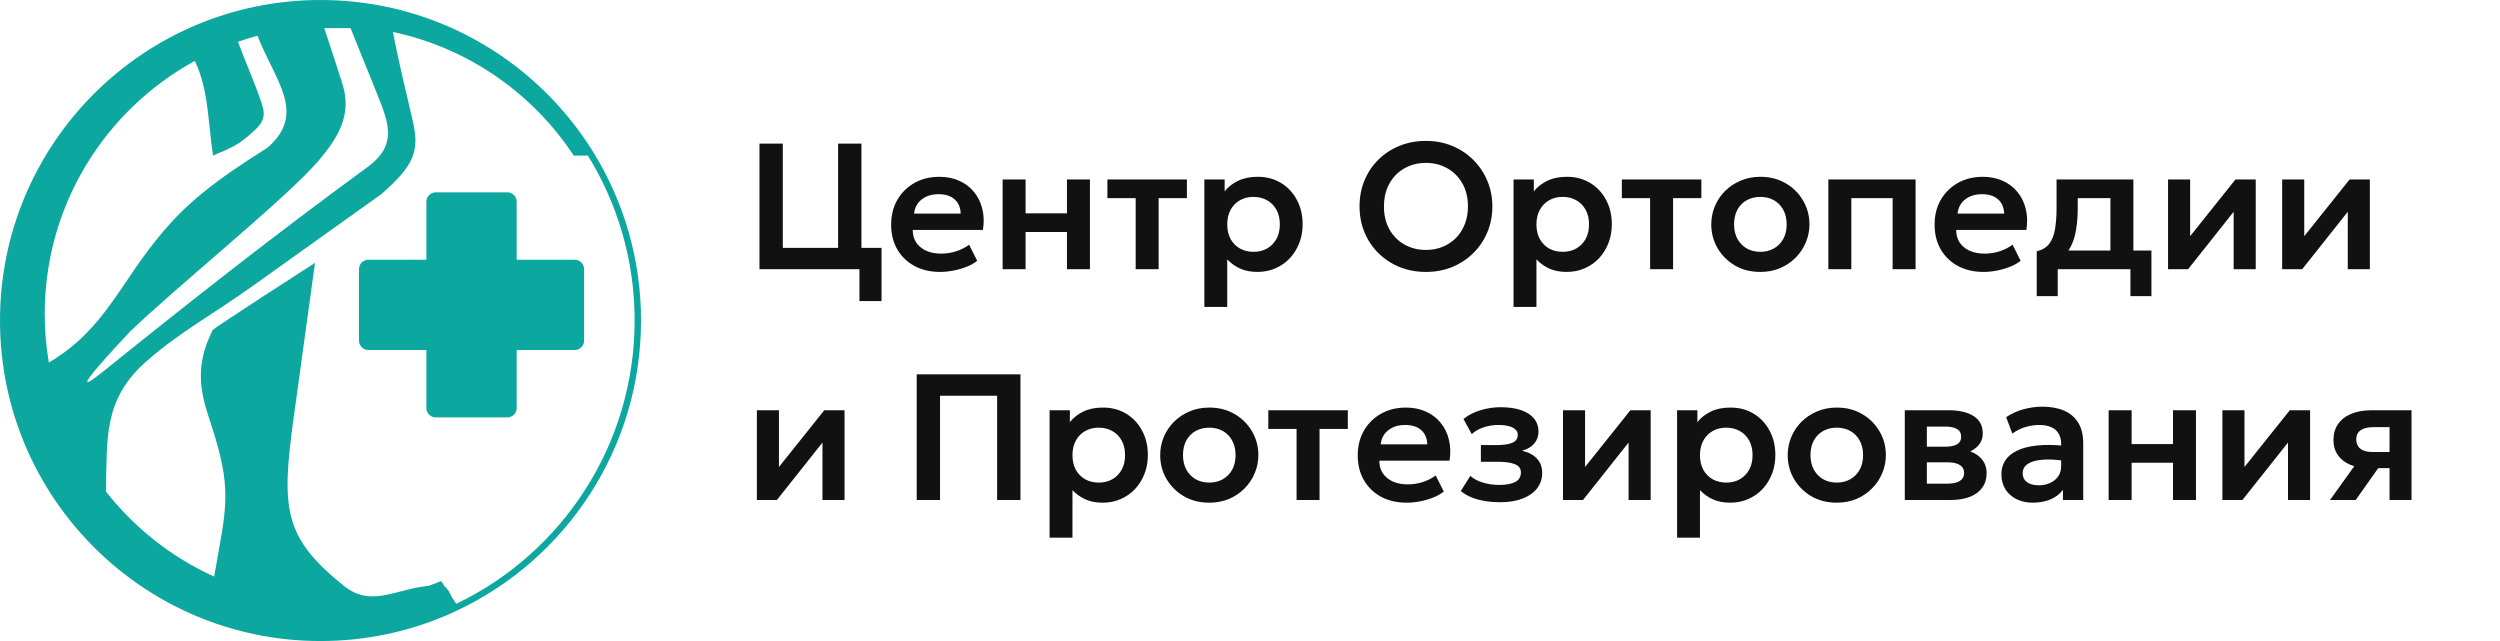 <?xml version="1.0" encoding="UTF-8"?> <svg xmlns="http://www.w3.org/2000/svg" width="195" height="50" viewBox="0 0 195 50" fill="none"><g clip-path="url(#clip0_68_1108)"><g clip-path="url(#clip1_68_1108)"><path fill-rule="evenodd" clip-rule="evenodd" d="M35.247 46.586C35.103 46.259 34.926 45.931 34.699 45.76L34.411 45.326C34.095 45.454 33.776 45.575 33.453 45.689C30.732 45.98 28.941 47.398 26.818 45.694C22.096 41.902 21.928 39.684 22.916 32.508L24.569 20.505C24.569 20.505 16.675 25.576 16.587 25.752C15.234 28.457 15.561 30.395 16.354 32.759C18.206 38.286 17.649 39.489 16.704 44.974C13.379 43.468 10.485 41.175 8.26 38.334C8.369 34.091 8.047 31.103 11.507 28.106C14.165 25.805 16.547 24.565 19.7 22.314L29.735 15.148C32.406 12.832 32.706 11.678 32.199 9.449C31.655 7.061 31.109 4.926 30.653 2.495C36.529 3.741 41.556 7.283 44.754 12.137H45.854C48.165 15.876 49.5 20.282 49.5 25C49.5 34.738 43.818 43.149 35.589 47.099L35.247 46.586ZM46.272 11.863C46.242 11.815 46.212 11.767 46.182 11.719C46.072 11.543 45.96 11.369 45.845 11.197C45.83 11.173 45.814 11.149 45.798 11.126C45.739 11.037 45.679 10.948 45.618 10.861C45.586 10.814 45.554 10.767 45.521 10.72C45.412 10.563 45.3 10.408 45.188 10.253C45.161 10.218 45.136 10.182 45.109 10.146C45.047 10.062 44.983 9.978 44.919 9.894C44.884 9.847 44.849 9.801 44.813 9.755C44.703 9.612 44.592 9.47 44.478 9.33C44.444 9.287 44.409 9.244 44.374 9.201C44.31 9.122 44.244 9.043 44.179 8.964C44.138 8.916 44.097 8.868 44.056 8.82C43.946 8.691 43.835 8.562 43.723 8.436C43.681 8.388 43.638 8.34 43.596 8.292C43.529 8.218 43.462 8.144 43.394 8.071C43.349 8.021 43.302 7.972 43.257 7.923C43.147 7.806 43.035 7.689 42.924 7.574C42.874 7.523 42.824 7.472 42.774 7.421C42.706 7.352 42.638 7.284 42.569 7.217C42.517 7.164 42.463 7.113 42.41 7.061C42.302 6.957 42.194 6.853 42.084 6.751C42.027 6.697 41.969 6.643 41.911 6.589C41.843 6.526 41.774 6.464 41.705 6.402C41.643 6.347 41.581 6.291 41.519 6.236C41.415 6.145 41.31 6.055 41.205 5.965C41.14 5.909 41.074 5.853 41.008 5.798C40.94 5.741 40.872 5.685 40.804 5.629C40.73 5.569 40.656 5.509 40.581 5.45C40.483 5.372 40.386 5.295 40.287 5.219C40.214 5.162 40.14 5.106 40.066 5.05C40 4.999 39.933 4.949 39.865 4.899C39.775 4.832 39.684 4.766 39.593 4.7C39.507 4.639 39.421 4.577 39.334 4.517C39.253 4.459 39.17 4.402 39.087 4.346C39.023 4.301 38.958 4.257 38.892 4.213C38.778 4.137 38.663 4.061 38.547 3.986C38.481 3.943 38.414 3.901 38.347 3.859C38.256 3.801 38.164 3.744 38.073 3.688C38.011 3.649 37.948 3.611 37.886 3.573C37.754 3.494 37.621 3.415 37.487 3.338C37.433 3.307 37.379 3.276 37.324 3.245C37.225 3.189 37.125 3.133 37.025 3.078C36.966 3.045 36.906 3.013 36.846 2.98C36.707 2.905 36.568 2.831 36.427 2.759C36.374 2.732 36.321 2.706 36.269 2.679C36.161 2.625 36.053 2.571 35.945 2.518C35.889 2.491 35.832 2.463 35.776 2.436C35.63 2.366 35.483 2.298 35.337 2.231C35.285 2.208 35.234 2.185 35.183 2.162C35.067 2.11 34.95 2.06 34.833 2.009C34.781 1.987 34.729 1.964 34.676 1.942C34.524 1.878 34.371 1.815 34.217 1.754C34.167 1.735 34.117 1.716 34.067 1.696C33.943 1.648 33.818 1.601 33.693 1.554C33.645 1.536 33.597 1.518 33.549 1.501C33.39 1.443 33.23 1.386 33.07 1.332C33.021 1.315 32.973 1.299 32.925 1.283C32.792 1.239 32.658 1.196 32.525 1.153C32.481 1.14 32.438 1.126 32.395 1.112C32.23 1.061 32.065 1.012 31.898 0.965C31.851 0.951 31.803 0.938 31.755 0.924C31.614 0.885 31.472 0.847 31.33 0.809C31.292 0.799 31.254 0.789 31.216 0.779C31.045 0.736 30.874 0.694 30.702 0.654C30.655 0.643 30.609 0.633 30.562 0.622C30.412 0.588 30.26 0.555 30.108 0.523C30.077 0.517 30.046 0.51 30.014 0.503C29.838 0.467 29.661 0.434 29.485 0.402C29.438 0.393 29.392 0.385 29.345 0.377C29.186 0.349 29.026 0.323 28.866 0.298C28.841 0.294 28.815 0.289 28.789 0.285C28.609 0.258 28.428 0.233 28.246 0.21C28.2 0.204 28.153 0.198 28.106 0.192C27.939 0.171 27.77 0.152 27.602 0.134C27.582 0.132 27.563 0.13 27.544 0.128C27.359 0.109 27.174 0.093 26.988 0.079C26.942 0.075 26.896 0.072 26.85 0.068C26.67 0.055 26.49 0.043 26.31 0.034C26.3 0.033 26.291 0.033 26.281 0.032C26.092 0.023 25.903 0.016 25.714 0.011C25.667 0.009 25.621 0.008 25.574 0.007C25.383 0.003 25.192 0 25 0C11.193 0 0 11.193 0 25C0 38.807 11.193 50 25 50C25.211 50 25.422 49.997 25.632 49.992L25.658 49.991C25.867 49.986 26.075 49.978 26.282 49.968L26.294 49.967C26.499 49.956 26.703 49.944 26.907 49.928L26.938 49.926C27.14 49.91 27.342 49.892 27.543 49.872L27.575 49.869C27.771 49.849 27.965 49.827 28.159 49.802L28.204 49.797C28.398 49.772 28.591 49.745 28.784 49.715L28.838 49.706C29.023 49.678 29.206 49.648 29.39 49.616C29.41 49.612 29.43 49.608 29.451 49.605C29.636 49.572 29.819 49.536 30.002 49.499C30.029 49.493 30.055 49.488 30.082 49.482C30.254 49.447 30.425 49.41 30.596 49.371C30.628 49.363 30.66 49.356 30.692 49.349C30.861 49.309 31.029 49.268 31.197 49.225C31.232 49.216 31.268 49.207 31.303 49.198C31.462 49.157 31.62 49.114 31.777 49.07C31.822 49.057 31.868 49.044 31.914 49.031C32.065 48.987 32.216 48.943 32.366 48.896C32.411 48.882 32.456 48.868 32.501 48.854C32.645 48.809 32.789 48.763 32.931 48.715C32.99 48.695 33.048 48.675 33.106 48.655C33.242 48.609 33.376 48.562 33.51 48.513C33.571 48.491 33.63 48.469 33.691 48.447C33.814 48.401 33.937 48.355 34.059 48.307C34.13 48.279 34.201 48.252 34.271 48.223C34.39 48.176 34.509 48.127 34.627 48.078C34.703 48.046 34.779 48.014 34.855 47.981C34.956 47.938 35.057 47.894 35.158 47.849C35.24 47.812 35.321 47.776 35.403 47.738C35.508 47.69 35.612 47.641 35.716 47.592C44.161 43.579 50 34.972 50 25C50 20.18 48.635 15.68 46.272 11.863ZM3.81 28.282C3.599 27.048 3.489 25.78 3.489 24.486C3.489 15.974 8.22 8.568 15.195 4.752C16.281 7.017 16.2 9.398 16.62 12.137C18.125 11.486 18.64 11.305 19.867 10.159C20.454 9.61 20.741 9.123 20.467 8.244C19.987 6.706 19.139 4.832 18.559 3.258C19.06 3.083 19.569 2.925 20.085 2.785C21.398 6.219 23.993 8.829 20.849 11.532C16.564 14.21 14.522 15.947 12.73 18.053C9.3 22.085 8.265 25.624 3.81 28.282ZM27.343 2.194L29.426 7.354C30.379 9.713 30.964 11.354 28.653 13.042C21.532 18.245 14.918 23.44 8.067 28.963C4.432 31.893 9.762 26.277 10.145 25.863C13.471 22.624 22.452 15.364 24.846 12.535C26.298 10.819 27.48 9.022 26.724 6.594C26.259 5.101 25.292 2.194 25.292 2.194H27.343Z" fill="#0CA79F"></path><g clip-path="url(#clip2_68_1108)"><path fill-rule="evenodd" clip-rule="evenodd" d="M39.568 15H33.991C33.588 15 33.258 15.329 33.258 15.733V20.258H28.733C28.329 20.258 28 20.588 28 20.991V26.568C28 26.972 28.329 27.301 28.733 27.301H33.258V31.826C33.258 32.23 33.588 32.559 33.991 32.559H39.568C39.972 32.559 40.301 32.23 40.301 31.826V27.301H44.826C45.23 27.301 45.559 26.972 45.559 26.568V20.991C45.559 20.588 45.23 20.258 44.826 20.258H40.301V15.733C40.301 15.329 39.972 15 39.568 15Z" fill="#0CA79F"></path></g></g></g><path d="M59.239 21V11.2H61.059V19.334H65.371V11.2H67.191V21H59.239ZM67.037 23.485V21H66.127V19.334H68.759V23.485H67.037ZM73.331 21.21C72.57 21.21 71.903 21.056 71.329 20.748C70.754 20.435 70.306 20.001 69.984 19.446C69.667 18.891 69.508 18.244 69.508 17.507C69.508 16.966 69.6 16.469 69.781 16.016C69.968 15.563 70.23 15.171 70.566 14.84C70.906 14.504 71.303 14.245 71.755 14.063C72.213 13.881 72.712 13.79 73.254 13.79C73.841 13.79 74.367 13.895 74.829 14.105C75.29 14.31 75.673 14.602 75.977 14.98C76.284 15.353 76.499 15.792 76.621 16.296C76.746 16.795 76.763 17.341 76.669 17.934H71.195C71.191 18.303 71.277 18.625 71.454 18.9C71.636 19.175 71.893 19.392 72.225 19.551C72.561 19.705 72.955 19.782 73.407 19.782C73.809 19.782 74.194 19.724 74.562 19.607C74.931 19.49 75.274 19.318 75.591 19.089L76.222 20.342C76.002 20.519 75.729 20.673 75.403 20.804C75.076 20.935 74.731 21.035 74.367 21.105C74.007 21.175 73.662 21.21 73.331 21.21ZM71.3 16.66H74.933C74.919 16.189 74.763 15.82 74.465 15.554C74.166 15.283 73.748 15.148 73.212 15.148C72.68 15.148 72.241 15.283 71.895 15.554C71.55 15.82 71.352 16.189 71.3 16.66ZM78.204 21V14H79.996V16.639H83.223V14H85.015V21H83.223V18.095H79.996V21H78.204ZM88.582 21V15.456H86.377V14H92.579V15.456H90.374V21H88.582ZM93.94 23.94V14H95.522V14.924C95.793 14.583 96.141 14.31 96.565 14.105C96.99 13.895 97.503 13.79 98.105 13.79C98.782 13.79 99.384 13.949 99.911 14.266C100.439 14.583 100.852 15.022 101.15 15.582C101.454 16.137 101.605 16.777 101.605 17.5C101.605 18.018 101.519 18.501 101.346 18.949C101.174 19.397 100.931 19.791 100.618 20.132C100.306 20.468 99.932 20.732 99.498 20.923C99.069 21.114 98.595 21.21 98.077 21.21C97.573 21.21 97.125 21.124 96.733 20.951C96.346 20.774 96.01 20.533 95.725 20.23V23.94H93.94ZM97.776 19.642C98.173 19.642 98.525 19.556 98.833 19.383C99.141 19.206 99.384 18.958 99.561 18.641C99.739 18.319 99.827 17.939 99.827 17.5C99.827 17.061 99.739 16.681 99.561 16.359C99.384 16.037 99.139 15.79 98.826 15.617C98.518 15.444 98.168 15.358 97.776 15.358C97.38 15.358 97.027 15.444 96.719 15.617C96.411 15.79 96.169 16.037 95.991 16.359C95.814 16.681 95.725 17.061 95.725 17.5C95.725 17.939 95.812 18.319 95.984 18.641C96.162 18.958 96.404 19.206 96.712 19.383C97.025 19.556 97.38 19.642 97.776 19.642ZM111.224 21.21C110.482 21.21 109.794 21.082 109.159 20.825C108.529 20.564 107.981 20.202 107.514 19.74C107.047 19.278 106.686 18.737 106.429 18.116C106.172 17.495 106.044 16.823 106.044 16.1C106.044 15.372 106.172 14.698 106.429 14.077C106.686 13.456 107.047 12.915 107.514 12.453C107.981 11.991 108.529 11.632 109.159 11.375C109.794 11.118 110.482 10.99 111.224 10.99C111.961 10.99 112.645 11.121 113.275 11.382C113.905 11.643 114.453 12.007 114.92 12.474C115.387 12.941 115.751 13.484 116.012 14.105C116.273 14.721 116.404 15.386 116.404 16.1C116.404 16.823 116.273 17.495 116.012 18.116C115.751 18.737 115.387 19.278 114.92 19.74C114.453 20.202 113.905 20.564 113.275 20.825C112.645 21.082 111.961 21.21 111.224 21.21ZM111.224 19.495C111.686 19.495 112.115 19.416 112.512 19.257C112.913 19.094 113.261 18.865 113.555 18.571C113.854 18.272 114.085 17.915 114.248 17.5C114.416 17.08 114.5 16.613 114.5 16.1C114.5 15.414 114.355 14.817 114.066 14.308C113.777 13.799 113.385 13.405 112.89 13.125C112.395 12.845 111.84 12.705 111.224 12.705C110.757 12.705 110.326 12.784 109.929 12.943C109.532 13.102 109.185 13.33 108.886 13.629C108.592 13.928 108.361 14.285 108.193 14.7C108.03 15.115 107.948 15.582 107.948 16.1C107.948 16.786 108.09 17.383 108.375 17.892C108.664 18.401 109.056 18.795 109.551 19.075C110.046 19.355 110.603 19.495 111.224 19.495ZM118.057 23.94V14H119.639V14.924C119.91 14.583 120.258 14.31 120.682 14.105C121.107 13.895 121.62 13.79 122.222 13.79C122.899 13.79 123.501 13.949 124.028 14.266C124.556 14.583 124.969 15.022 125.267 15.582C125.571 16.137 125.722 16.777 125.722 17.5C125.722 18.018 125.636 18.501 125.463 18.949C125.291 19.397 125.048 19.791 124.735 20.132C124.423 20.468 124.049 20.732 123.615 20.923C123.186 21.114 122.712 21.21 122.194 21.21C121.69 21.21 121.242 21.124 120.85 20.951C120.463 20.774 120.127 20.533 119.842 20.23V23.94H118.057ZM121.893 19.642C122.29 19.642 122.642 19.556 122.95 19.383C123.258 19.206 123.501 18.958 123.678 18.641C123.856 18.319 123.944 17.939 123.944 17.5C123.944 17.061 123.856 16.681 123.678 16.359C123.501 16.037 123.256 15.79 122.943 15.617C122.635 15.444 122.285 15.358 121.893 15.358C121.497 15.358 121.144 15.444 120.836 15.617C120.528 15.79 120.286 16.037 120.108 16.359C119.931 16.681 119.842 17.061 119.842 17.5C119.842 17.939 119.929 18.319 120.101 18.641C120.279 18.958 120.521 19.206 120.829 19.383C121.142 19.556 121.497 19.642 121.893 19.642ZM128.709 21V15.456H126.504V14H132.706V15.456H130.501V21H128.709ZM137.308 21.21C136.562 21.21 135.899 21.042 135.32 20.706C134.746 20.365 134.296 19.915 133.969 19.355C133.643 18.79 133.479 18.172 133.479 17.5C133.479 17.005 133.573 16.534 133.759 16.086C133.946 15.638 134.21 15.244 134.55 14.903C134.896 14.558 135.302 14.287 135.768 14.091C136.235 13.89 136.748 13.79 137.308 13.79C138.05 13.79 138.708 13.958 139.282 14.294C139.861 14.63 140.314 15.08 140.64 15.645C140.972 16.21 141.137 16.828 141.137 17.5C141.137 17.995 141.042 18.466 140.85 18.914C140.664 19.357 140.4 19.752 140.059 20.097C139.719 20.442 139.315 20.715 138.848 20.916C138.382 21.112 137.868 21.21 137.308 21.21ZM137.301 19.642C137.698 19.642 138.05 19.556 138.358 19.383C138.671 19.206 138.916 18.958 139.093 18.641C139.271 18.319 139.359 17.939 139.359 17.5C139.359 17.061 139.271 16.681 139.093 16.359C138.916 16.037 138.673 15.79 138.365 15.617C138.057 15.444 137.705 15.358 137.308 15.358C136.912 15.358 136.557 15.444 136.244 15.617C135.936 15.79 135.694 16.037 135.516 16.359C135.344 16.681 135.257 17.061 135.257 17.5C135.257 17.939 135.346 18.319 135.523 18.641C135.701 18.958 135.943 19.206 136.251 19.383C136.559 19.556 136.909 19.642 137.301 19.642ZM142.612 21V14H149.416V21H147.624V15.456H144.404V21H142.612ZM154.719 21.21C153.959 21.21 153.291 21.056 152.717 20.748C152.143 20.435 151.695 20.001 151.373 19.446C151.056 18.891 150.897 18.244 150.897 17.507C150.897 16.966 150.988 16.469 151.17 16.016C151.357 15.563 151.618 15.171 151.954 14.84C152.295 14.504 152.692 14.245 153.144 14.063C153.602 13.881 154.101 13.79 154.642 13.79C155.23 13.79 155.755 13.895 156.217 14.105C156.679 14.31 157.062 14.602 157.365 14.98C157.673 15.353 157.888 15.792 158.009 16.296C158.135 16.795 158.152 17.341 158.058 17.934H152.584C152.58 18.303 152.666 18.625 152.843 18.9C153.025 19.175 153.282 19.392 153.613 19.551C153.949 19.705 154.344 19.782 154.796 19.782C155.198 19.782 155.583 19.724 155.951 19.607C156.32 19.49 156.663 19.318 156.98 19.089L157.61 20.342C157.391 20.519 157.118 20.673 156.791 20.804C156.465 20.935 156.119 21.035 155.755 21.105C155.396 21.175 155.051 21.21 154.719 21.21ZM152.689 16.66H156.322C156.308 16.189 156.152 15.82 155.853 15.554C155.555 15.283 155.137 15.148 154.6 15.148C154.068 15.148 153.63 15.283 153.284 15.554C152.939 15.82 152.741 16.189 152.689 16.66ZM164.612 21V15.456H162.064V16.233C162.064 16.83 162.022 17.383 161.938 17.892C161.858 18.401 161.716 18.853 161.511 19.25C161.305 19.647 161.021 19.98 160.657 20.251C160.293 20.517 159.828 20.708 159.264 20.825L158.865 19.6C159.299 19.497 159.625 19.299 159.845 19.005C160.069 18.706 160.218 18.324 160.293 17.857C160.372 17.39 160.412 16.849 160.412 16.233V14H166.404V21H164.612ZM158.865 23.1V19.6L159.901 19.691L160.181 19.544H167.811V23.1H166.173V21H160.503V23.1H158.865ZM169.108 21V14H170.83V18.424L174.365 14H175.947V21H174.225V16.52L170.669 21H169.108ZM178.009 21V14H179.731V18.424L183.266 14H184.848V21H183.126V16.52L179.57 21H178.009ZM59.036 39V32H60.758V36.424L64.293 32H65.875V39H64.153V34.52L60.597 39H59.036ZM71.503 39V29.2H79.595V39H77.775V30.866H73.323V39H71.503ZM81.868 41.94V32H83.45V32.924C83.721 32.583 84.068 32.31 84.493 32.105C84.918 31.895 85.431 31.79 86.033 31.79C86.71 31.79 87.312 31.949 87.839 32.266C88.366 32.583 88.779 33.022 89.078 33.582C89.381 34.137 89.533 34.777 89.533 35.5C89.533 36.018 89.447 36.501 89.274 36.949C89.101 37.397 88.859 37.791 88.546 38.132C88.233 38.468 87.86 38.732 87.426 38.923C86.997 39.114 86.523 39.21 86.005 39.21C85.501 39.21 85.053 39.124 84.661 38.951C84.274 38.774 83.938 38.533 83.653 38.23V41.94H81.868ZM85.704 37.642C86.101 37.642 86.453 37.556 86.761 37.383C87.069 37.206 87.312 36.958 87.489 36.641C87.666 36.319 87.755 35.939 87.755 35.5C87.755 35.061 87.666 34.681 87.489 34.359C87.312 34.037 87.067 33.79 86.754 33.617C86.446 33.444 86.096 33.358 85.704 33.358C85.307 33.358 84.955 33.444 84.647 33.617C84.339 33.79 84.096 34.037 83.919 34.359C83.742 34.681 83.653 35.061 83.653 35.5C83.653 35.939 83.739 36.319 83.912 36.641C84.089 36.958 84.332 37.206 84.64 37.383C84.953 37.556 85.307 37.642 85.704 37.642ZM94.324 39.21C93.577 39.21 92.915 39.042 92.336 38.706C91.762 38.365 91.311 37.915 90.985 37.355C90.658 36.79 90.495 36.172 90.495 35.5C90.495 35.005 90.588 34.534 90.775 34.086C90.962 33.638 91.225 33.244 91.566 32.903C91.911 32.558 92.317 32.287 92.784 32.091C93.251 31.89 93.764 31.79 94.324 31.79C95.066 31.79 95.724 31.958 96.298 32.294C96.876 32.63 97.329 33.08 97.656 33.645C97.987 34.21 98.153 34.828 98.153 35.5C98.153 35.995 98.057 36.466 97.866 36.914C97.679 37.357 97.415 37.752 97.075 38.097C96.734 38.442 96.331 38.715 95.864 38.916C95.397 39.112 94.884 39.21 94.324 39.21ZM94.317 37.642C94.713 37.642 95.066 37.556 95.374 37.383C95.686 37.206 95.931 36.958 96.109 36.641C96.286 36.319 96.375 35.939 96.375 35.5C96.375 35.061 96.286 34.681 96.109 34.359C95.931 34.037 95.689 33.79 95.381 33.617C95.073 33.444 94.721 33.358 94.324 33.358C93.927 33.358 93.573 33.444 93.26 33.617C92.952 33.79 92.709 34.037 92.532 34.359C92.359 34.681 92.273 35.061 92.273 35.5C92.273 35.939 92.362 36.319 92.539 36.641C92.716 36.958 92.959 37.206 93.267 37.383C93.575 37.556 93.925 37.642 94.317 37.642ZM101.133 39V33.456H98.928V32H105.13V33.456H102.925V39H101.133ZM109.725 39.21C108.964 39.21 108.297 39.056 107.723 38.748C107.149 38.435 106.701 38.001 106.379 37.446C106.062 36.891 105.903 36.244 105.903 35.507C105.903 34.966 105.994 34.469 106.176 34.016C106.363 33.563 106.624 33.171 106.96 32.84C107.301 32.504 107.697 32.245 108.15 32.063C108.607 31.881 109.107 31.79 109.648 31.79C110.236 31.79 110.761 31.895 111.223 32.105C111.685 32.31 112.068 32.602 112.371 32.98C112.679 33.353 112.894 33.792 113.015 34.296C113.141 34.795 113.157 35.341 113.064 35.934H107.59C107.585 36.303 107.672 36.625 107.849 36.9C108.031 37.175 108.288 37.392 108.619 37.551C108.955 37.705 109.349 37.782 109.802 37.782C110.203 37.782 110.588 37.724 110.957 37.607C111.326 37.49 111.669 37.318 111.986 37.089L112.616 38.342C112.397 38.519 112.124 38.673 111.797 38.804C111.47 38.935 111.125 39.035 110.761 39.105C110.402 39.175 110.056 39.21 109.725 39.21ZM107.695 34.66H111.328C111.314 34.189 111.158 33.82 110.859 33.554C110.56 33.283 110.143 33.148 109.606 33.148C109.074 33.148 108.635 33.283 108.29 33.554C107.945 33.82 107.746 34.189 107.695 34.66ZM117 39.175C116.608 39.175 116.227 39.145 115.859 39.084C115.49 39.028 115.142 38.937 114.816 38.811C114.494 38.68 114.202 38.51 113.941 38.3L114.683 37.124C114.972 37.367 115.315 37.544 115.712 37.656C116.108 37.768 116.514 37.824 116.93 37.824C117.462 37.824 117.877 37.749 118.176 37.6C118.479 37.446 118.631 37.196 118.631 36.851C118.631 36.548 118.474 36.333 118.162 36.207C117.854 36.081 117.399 36.018 116.797 36.018H115.509V34.716H116.748C117.284 34.716 117.69 34.655 117.966 34.534C118.246 34.413 118.386 34.21 118.386 33.925C118.386 33.752 118.325 33.61 118.204 33.498C118.082 33.381 117.907 33.295 117.678 33.239C117.455 33.178 117.191 33.148 116.888 33.148C116.491 33.148 116.111 33.206 115.747 33.323C115.383 33.44 115.065 33.619 114.795 33.862L114.151 32.679C114.529 32.376 114.974 32.147 115.488 31.993C116.006 31.839 116.524 31.762 117.042 31.762C117.658 31.762 118.187 31.837 118.631 31.986C119.074 32.135 119.412 32.352 119.646 32.637C119.884 32.922 120.003 33.267 120.003 33.673C120.003 34.018 119.893 34.324 119.674 34.59C119.459 34.851 119.142 35.04 118.722 35.157C119.235 35.278 119.625 35.486 119.891 35.78C120.157 36.069 120.29 36.438 120.29 36.886C120.29 37.353 120.154 37.759 119.884 38.104C119.618 38.445 119.237 38.708 118.743 38.895C118.253 39.082 117.672 39.175 117 39.175ZM121.913 39V32H123.635V36.424L127.17 32H128.752V39H127.03V34.52L123.474 39H121.913ZM130.813 41.94V32H132.395V32.924C132.666 32.583 133.014 32.31 133.438 32.105C133.863 31.895 134.376 31.79 134.978 31.79C135.655 31.79 136.257 31.949 136.784 32.266C137.312 32.583 137.725 33.022 138.023 33.582C138.327 34.137 138.478 34.777 138.478 35.5C138.478 36.018 138.392 36.501 138.219 36.949C138.047 37.397 137.804 37.791 137.491 38.132C137.179 38.468 136.805 38.732 136.371 38.923C135.942 39.114 135.468 39.21 134.95 39.21C134.446 39.21 133.998 39.124 133.606 38.951C133.219 38.774 132.883 38.533 132.598 38.23V41.94H130.813ZM134.649 37.642C135.046 37.642 135.398 37.556 135.706 37.383C136.014 37.206 136.257 36.958 136.434 36.641C136.612 36.319 136.7 35.939 136.7 35.5C136.7 35.061 136.612 34.681 136.434 34.359C136.257 34.037 136.012 33.79 135.699 33.617C135.391 33.444 135.041 33.358 134.649 33.358C134.253 33.358 133.9 33.444 133.592 33.617C133.284 33.79 133.042 34.037 132.864 34.359C132.687 34.681 132.598 35.061 132.598 35.5C132.598 35.939 132.685 36.319 132.857 36.641C133.035 36.958 133.277 37.206 133.585 37.383C133.898 37.556 134.253 37.642 134.649 37.642ZM143.269 39.21C142.523 39.21 141.86 39.042 141.281 38.706C140.707 38.365 140.257 37.915 139.93 37.355C139.604 36.79 139.44 36.172 139.44 35.5C139.44 35.005 139.534 34.534 139.72 34.086C139.907 33.638 140.171 33.244 140.511 32.903C140.857 32.558 141.263 32.287 141.729 32.091C142.196 31.89 142.709 31.79 143.269 31.79C144.011 31.79 144.669 31.958 145.243 32.294C145.822 32.63 146.275 33.08 146.601 33.645C146.933 34.21 147.098 34.828 147.098 35.5C147.098 35.995 147.003 36.466 146.811 36.914C146.625 37.357 146.361 37.752 146.02 38.097C145.68 38.442 145.276 38.715 144.809 38.916C144.343 39.112 143.829 39.21 143.269 39.21ZM143.262 37.642C143.659 37.642 144.011 37.556 144.319 37.383C144.632 37.206 144.877 36.958 145.054 36.641C145.232 36.319 145.32 35.939 145.32 35.5C145.32 35.061 145.232 34.681 145.054 34.359C144.877 34.037 144.634 33.79 144.326 33.617C144.018 33.444 143.666 33.358 143.269 33.358C142.873 33.358 142.518 33.444 142.205 33.617C141.897 33.79 141.655 34.037 141.477 34.359C141.305 34.681 141.218 35.061 141.218 35.5C141.218 35.939 141.307 36.319 141.484 36.641C141.662 36.958 141.904 37.206 142.212 37.383C142.52 37.556 142.87 37.642 143.262 37.642ZM148.573 39V32H152.024C152.831 32 153.471 32.152 153.942 32.455C154.418 32.754 154.656 33.204 154.656 33.806C154.656 34.105 154.581 34.366 154.432 34.59C154.283 34.809 154.08 34.991 153.823 35.136C153.566 35.276 153.275 35.376 152.948 35.437L152.92 35.038C153.559 35.113 154.059 35.316 154.418 35.647C154.777 35.974 154.957 36.394 154.957 36.907C154.957 37.341 154.845 37.714 154.621 38.027C154.402 38.34 154.082 38.58 153.662 38.748C153.242 38.916 152.736 39 152.143 39H148.573ZM150.295 37.726H151.905C152.32 37.726 152.64 37.656 152.864 37.516C153.088 37.371 153.2 37.161 153.2 36.886C153.2 36.615 153.088 36.41 152.864 36.27C152.645 36.13 152.325 36.06 151.905 36.06H150.092V34.842H151.737C152.129 34.842 152.432 34.781 152.647 34.66C152.862 34.534 152.969 34.336 152.969 34.065C152.969 33.79 152.859 33.589 152.64 33.463C152.425 33.337 152.124 33.274 151.737 33.274H150.295V37.726ZM158.558 39.21C158.082 39.21 157.66 39.119 157.291 38.937C156.923 38.755 156.633 38.498 156.423 38.167C156.213 37.831 156.108 37.434 156.108 36.977C156.108 36.585 156.206 36.235 156.402 35.927C156.598 35.619 156.899 35.365 157.305 35.164C157.711 34.959 158.229 34.821 158.859 34.751C159.494 34.681 160.245 34.69 161.113 34.779L161.141 35.962C160.572 35.873 160.075 35.834 159.65 35.843C159.226 35.852 158.873 35.901 158.593 35.99C158.318 36.079 158.11 36.2 157.97 36.354C157.835 36.508 157.767 36.688 157.767 36.893C157.767 37.201 157.879 37.439 158.103 37.607C158.327 37.77 158.633 37.852 159.02 37.852C159.352 37.852 159.648 37.791 159.909 37.67C160.175 37.549 160.385 37.378 160.539 37.159C160.693 36.935 160.77 36.671 160.77 36.368V34.597C160.77 34.303 160.707 34.049 160.581 33.834C160.46 33.615 160.273 33.447 160.021 33.33C159.769 33.209 159.445 33.148 159.048 33.148C158.684 33.148 158.323 33.204 157.963 33.316C157.609 33.423 157.275 33.591 156.962 33.82L156.479 32.539C156.923 32.245 157.389 32.035 157.879 31.909C158.369 31.783 158.843 31.72 159.3 31.72C159.954 31.72 160.518 31.823 160.994 32.028C161.475 32.233 161.844 32.548 162.1 32.973C162.362 33.393 162.492 33.927 162.492 34.576V39H160.91V38.202C160.677 38.524 160.355 38.774 159.944 38.951C159.534 39.124 159.072 39.21 158.558 39.21ZM164.474 39V32H166.266V34.639H169.493V32H171.285V39H169.493V36.095H166.266V39H164.474ZM173.347 39V32H175.069V36.424L178.604 32H180.186V39H178.464V34.52L174.908 39H173.347ZM181.743 39L184.34 35.374L184.767 36.501C184.198 36.501 183.708 36.415 183.297 36.242C182.886 36.065 182.569 35.813 182.345 35.486C182.121 35.159 182.009 34.772 182.009 34.324C182.009 33.839 182.128 33.423 182.366 33.078C182.609 32.728 182.952 32.462 183.395 32.28C183.838 32.093 184.359 32 184.956 32H188.099V39H186.384V33.316H185.145C184.702 33.316 184.363 33.398 184.13 33.561C183.901 33.72 183.787 33.958 183.787 34.275C183.787 34.583 183.892 34.823 184.102 34.996C184.317 35.169 184.625 35.255 185.026 35.255H186.587V36.515H185.502L183.745 39H181.743Z" fill="#111111"></path><defs><clipPath id="clip0_68_1108"><rect width="50" height="50" fill="white"></rect></clipPath><clipPath id="clip1_68_1108"><rect width="50" height="50" fill="white"></rect></clipPath><clipPath id="clip2_68_1108"><rect width="17.56" height="17.56" fill="white" transform="translate(28 15)"></rect></clipPath></defs></svg> 